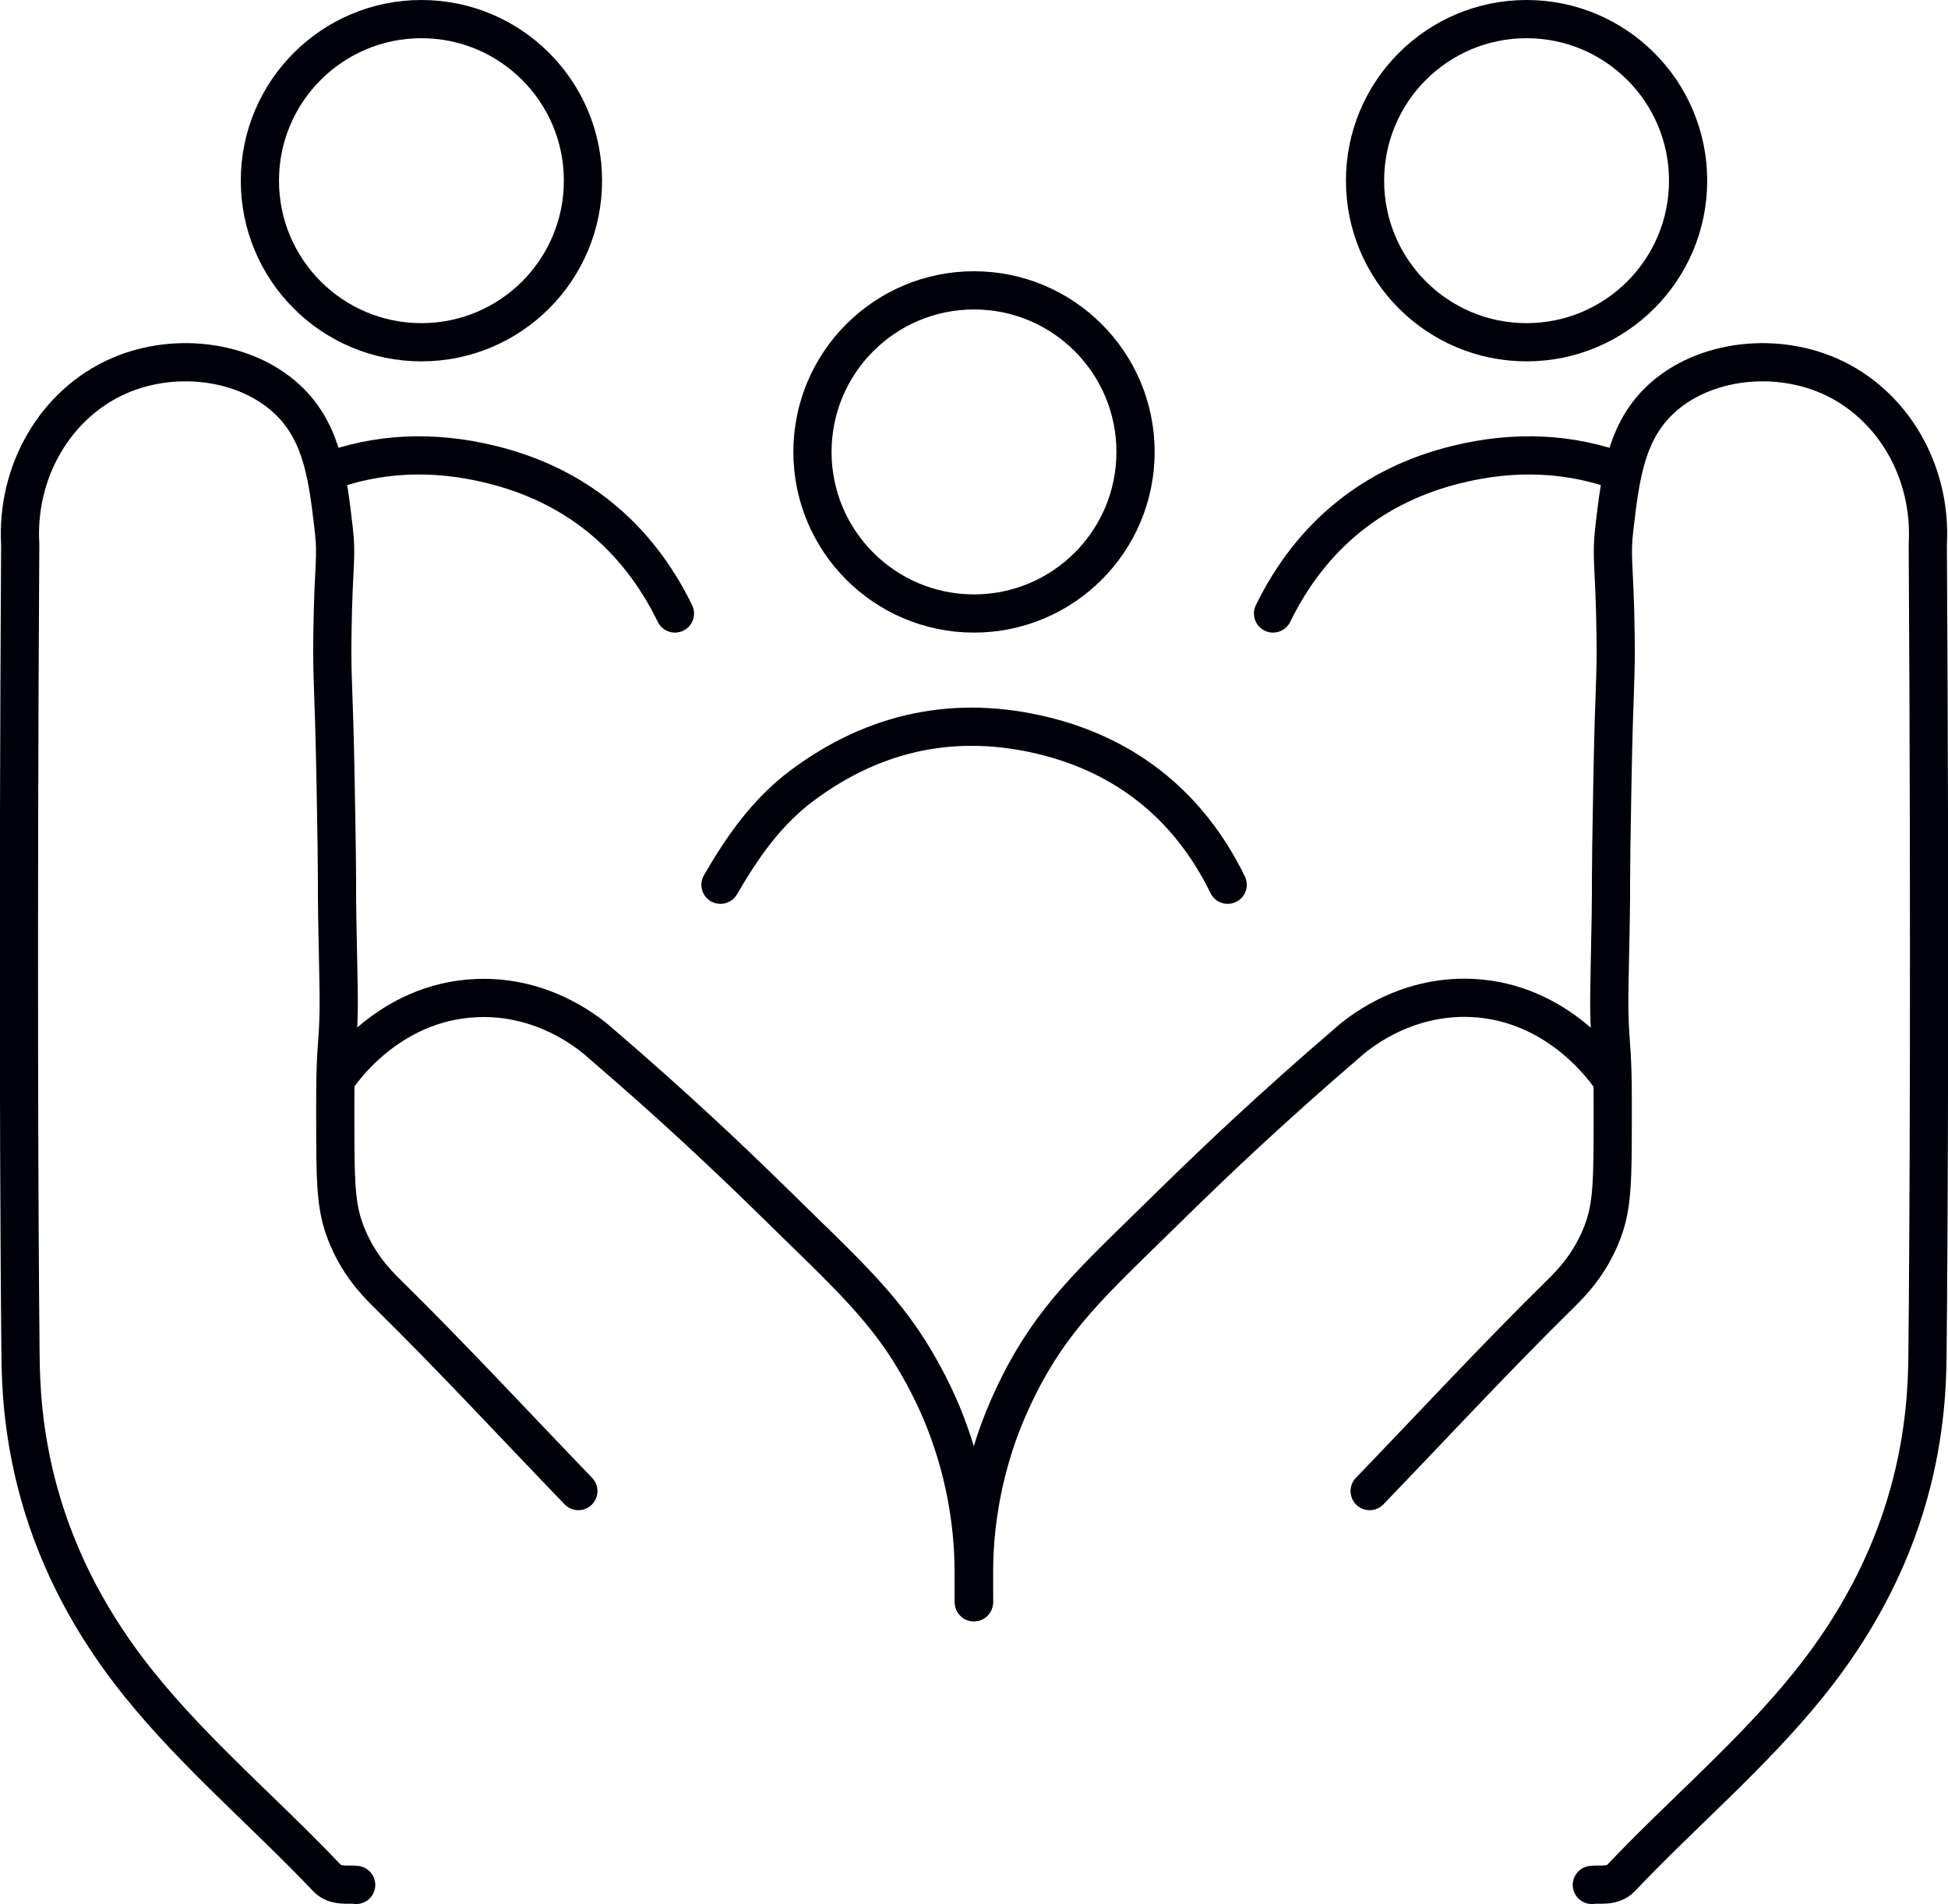 <?xml version="1.0" encoding="UTF-8"?>
<svg id="Layer_2" data-name="Layer 2" xmlns="http://www.w3.org/2000/svg" viewBox="0 0 122.4 119.61">
  <g id="Overview">
    <g>
      <path d="M36.34,93.67c-4-4.15-7.91-8.38-12.02-12.42-.7-.69-1.85-1.88-2.59-3.8-.54-1.4-.65-2.66-.66-5.76-.01-2.98-.02-4.46.11-6.1.17-2.32.1-2.9.01-8.02-.04-2.33.03-1.34-.1-8.28-.12-6.64-.25-6.46-.2-9.6.06-4.35.3-4.56.07-6.55-.36-3.03-.68-5.79-2.68-7.83-2.57-2.62-7.16-3.3-10.83-1.69-3.95,1.74-6.44,5.97-6.18,10.57-.15,24.93-.06,43.49.02,50.99.02,1.55.08,4.74,1.18,8.68,1.21,4.31,3.33,8.29,6.27,11.94,3.55,4.41,7.91,8.07,11.8,12.17.54.58,1.4.37,1.84.44" style="fill: none; stroke: #00000a; stroke-linecap: round; stroke-linejoin: round; stroke-width: 2.4px;"/>
      <path d="M21.09,67.85c.3-.46,3.3-4.91,8.84-5.15,4.34-.19,7.28,2.35,7.88,2.9,4.52,3.87,8.15,7.31,10.83,9.94,4.65,4.57,7.16,6.74,9.36,10.8.95,1.74,1.48,3.18,1.69,3.79,1.24,3.5,1.49,6.6,1.49,8.68,0,.62,0,1.23.01,1.85" style="fill: none; stroke: #00000a; stroke-linecap: round; stroke-linejoin: round; stroke-width: 2.4px;"/>
      <path d="M77.14,55.58c-2.4-4.91-6.32-8.08-11.55-9.36-5.47-1.34-10.58-.31-15.18,3.12-2.25,1.68-3.77,3.88-5.14,6.24" style="fill: none; stroke: #00000a; stroke-linecap: round; stroke-linejoin: round; stroke-width: 2.4px;"/>
      <circle cx="61.2" cy="28.39" r="10.15" style="fill: none; stroke: #00000a; stroke-linecap: round; stroke-linejoin: round; stroke-width: 2.4px;"/>
      <path d="M20.45,29.67c3.28-1.23,6.77-1.39,10.42-.49,5.23,1.28,9.14,4.45,11.54,9.36" style="fill: none; stroke: #00000a; stroke-linecap: round; stroke-linejoin: round; stroke-width: 2.4px;"/>
      <circle cx="26.48" cy="11.35" r="10.15" style="fill: none; stroke: #00000a; stroke-linecap: round; stroke-linejoin: round; stroke-width: 2.4px;"/>
      <path d="M86.06,93.67c4-4.15,7.91-8.38,12.02-12.42.7-.69,1.85-1.88,2.59-3.8.54-1.4.65-2.66.66-5.76.01-2.98.02-4.46-.11-6.1-.17-2.32-.1-2.9-.01-8.02.04-2.33-.03-1.34.1-8.28.12-6.64.25-6.46.2-9.6-.06-4.35-.3-4.56-.07-6.55.36-3.03.68-5.79,2.68-7.83,2.57-2.62,7.16-3.3,10.83-1.69,3.95,1.74,6.44,5.97,6.18,10.57.15,24.93.06,43.49-.02,50.99-.02,1.55-.08,4.74-1.18,8.68-1.21,4.31-3.33,8.29-6.27,11.94-3.55,4.41-7.91,8.07-11.8,12.17-.54.58-1.4.37-1.84.44" style="fill: none; stroke: #00000a; stroke-linecap: round; stroke-linejoin: round; stroke-width: 2.4px;"/>
      <path d="M61.2,100.64v-.26c0-.53,0-1.05,0-1.58,0-2.08.26-5.18,1.49-8.68.22-.61.75-2.04,1.69-3.79,2.2-4.06,4.71-6.23,9.36-10.8,2.68-2.63,6.32-6.07,10.83-9.94.6-.55,3.54-3.08,7.88-2.9,5.54.24,8.54,4.7,8.84,5.15" style="fill: none; stroke: #00000a; stroke-linecap: round; stroke-linejoin: round; stroke-width: 2.4px;"/>
      <path d="M79.99,38.54c2.4-4.91,6.32-8.08,11.54-9.36,3.65-.9,7.14-.74,10.42.49" style="fill: none; stroke: #00000a; stroke-linecap: round; stroke-linejoin: round; stroke-width: 2.4px;"/>
      <circle cx="95.92" cy="11.35" r="10.15" style="fill: none; stroke: #00000a; stroke-linecap: round; stroke-linejoin: round; stroke-width: 2.4px;"/>
    </g>
  </g>
</svg>